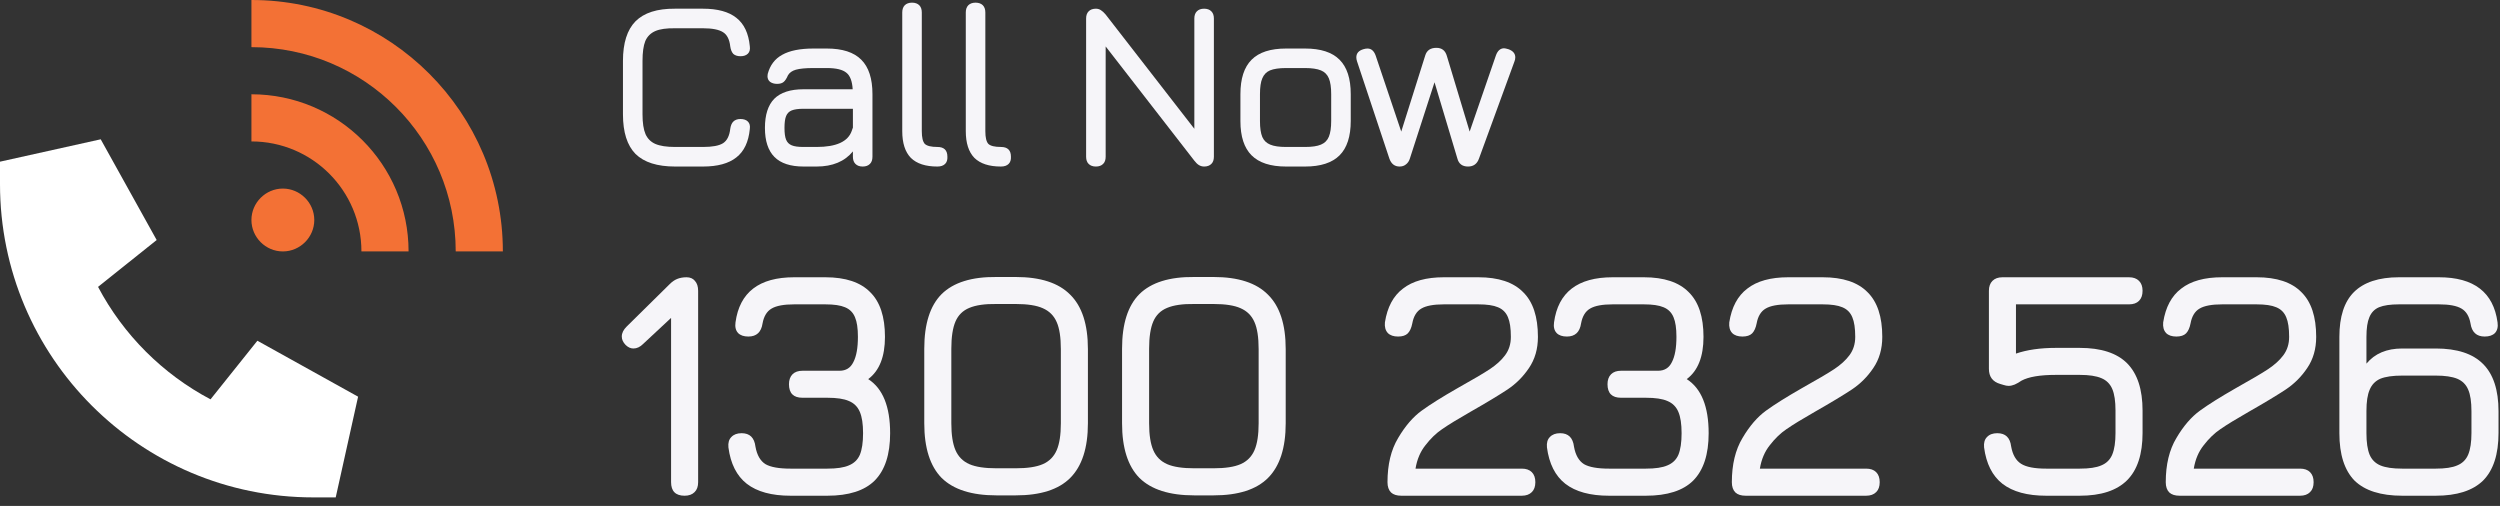 <?xml version="1.0" encoding="UTF-8" standalone="no"?> <svg xmlns="http://www.w3.org/2000/svg" xmlns:xlink="http://www.w3.org/1999/xlink" xmlns:serif="http://www.serif.com/" width="100%" height="100%" viewBox="0 0 168 34" version="1.1" xml:space="preserve" style="fill-rule:evenodd;clip-rule:evenodd;stroke-linejoin:round;stroke-miterlimit:2;"><rect x="0" y="0" width="168" height="34" fill="#333333" stroke="none"/> <g transform="matrix(1,0,0,1,-630.42,-364.128)"> <g transform="matrix(1,0,0,1,1186.18,350.736)"> <g transform="matrix(0.591,0,0,0.591,-646.162,-654.901)"> <path d="M231.028,1162.31C231.443,1162.31 231.76,1162.45 231.98,1162.72C232.224,1162.99 232.346,1163.36 232.346,1163.85L232.346,1185.61C232.346,1186.1 232.212,1186.48 231.943,1186.74C231.675,1187.01 231.296,1187.15 230.808,1187.15C229.782,1187.15 229.27,1186.63 229.27,1185.61L229.27,1166.93L226.083,1169.9C225.741,1170.24 225.375,1170.41 224.984,1170.41C224.667,1170.41 224.374,1170.27 224.105,1170.01C223.812,1169.71 223.665,1169.39 223.665,1169.05C223.665,1168.66 223.849,1168.28 224.215,1167.92L229.123,1163.08C229.392,1162.81 229.672,1162.62 229.965,1162.5C230.258,1162.38 230.613,1162.31 231.028,1162.31Z" style="fill:rgb(246,245,249);fill-rule:nonzero;"></path> <path d="M242.858,1187.15C240.71,1187.15 239.049,1186.7 237.877,1185.79C236.729,1184.89 236.033,1183.51 235.789,1181.65C235.74,1181.14 235.85,1180.75 236.119,1180.48C236.388,1180.19 236.778,1180.04 237.291,1180.04C238.219,1180.04 238.744,1180.55 238.866,1181.58C239.037,1182.53 239.415,1183.19 240.002,1183.56C240.588,1183.9 241.54,1184.07 242.858,1184.07L247.034,1184.07C248.108,1184.07 248.927,1183.95 249.488,1183.7C250.074,1183.46 250.489,1183.06 250.733,1182.5C250.978,1181.91 251.1,1181.09 251.1,1180.04C251.1,1178.99 250.978,1178.19 250.733,1177.62C250.489,1177.04 250.074,1176.62 249.488,1176.38C248.927,1176.13 248.108,1176.01 247.034,1176.01L244.214,1176.01C243.188,1176.01 242.675,1175.5 242.675,1174.47C242.675,1173.99 242.81,1173.61 243.078,1173.34C243.347,1173.07 243.725,1172.94 244.214,1172.94L248.426,1172.94C249.158,1172.94 249.683,1172.61 250.001,1171.95C250.343,1171.29 250.514,1170.34 250.514,1169.09C250.514,1168.11 250.404,1167.37 250.184,1166.86C249.964,1166.32 249.586,1165.94 249.049,1165.72C248.536,1165.5 247.791,1165.39 246.814,1165.39L243.261,1165.39C242.089,1165.39 241.235,1165.55 240.697,1165.87C240.16,1166.18 239.818,1166.75 239.672,1167.55C239.525,1168.55 238.988,1169.05 238.06,1169.05C237.547,1169.05 237.157,1168.92 236.888,1168.65C236.62,1168.36 236.522,1167.95 236.595,1167.44C237.059,1164.02 239.281,1162.31 243.261,1162.31L246.814,1162.31C249.11,1162.31 250.807,1162.88 251.906,1164C253.029,1165.1 253.59,1166.79 253.59,1169.09C253.59,1171.34 252.956,1172.94 251.686,1173.89C253.346,1174.96 254.177,1177.01 254.177,1180.04C254.177,1182.46 253.59,1184.25 252.418,1185.43C251.271,1186.57 249.476,1187.15 247.034,1187.15L242.858,1187.15Z" style="fill:rgb(246,245,249);fill-rule:nonzero;"></path> <path d="M266.264,1187.11C263.456,1187.11 261.38,1186.45 260.037,1185.13C258.718,1183.79 258.059,1181.71 258.059,1178.91L258.059,1170.44C258.059,1167.61 258.718,1165.54 260.037,1164.22C261.38,1162.9 263.456,1162.25 266.264,1162.28L268.461,1162.28C271.27,1162.28 273.333,1162.95 274.652,1164.29C275.995,1165.61 276.666,1167.67 276.666,1170.48L276.666,1178.91C276.666,1181.71 275.995,1183.79 274.652,1185.13C273.333,1186.45 271.27,1187.11 268.461,1187.11L266.264,1187.11ZM268.461,1184.03C269.78,1184.03 270.806,1183.88 271.538,1183.56C272.271,1183.24 272.796,1182.71 273.113,1181.98C273.431,1181.25 273.589,1180.23 273.589,1178.91L273.589,1170.48C273.589,1169.14 273.431,1168.11 273.113,1167.4C272.796,1166.67 272.271,1166.15 271.538,1165.83C270.83,1165.51 269.804,1165.35 268.461,1165.35L266.264,1165.35C264.945,1165.33 263.92,1165.48 263.187,1165.79C262.454,1166.09 261.929,1166.6 261.612,1167.33C261.295,1168.06 261.136,1169.1 261.136,1170.44L261.136,1178.91C261.136,1180.23 261.295,1181.25 261.612,1181.98C261.929,1182.71 262.454,1183.24 263.187,1183.56C263.92,1183.88 264.945,1184.03 266.264,1184.03L268.461,1184.03Z" style="fill:rgb(246,245,249);fill-rule:nonzero;"></path> <path d="M288.753,1187.11C285.945,1187.11 283.87,1186.45 282.527,1185.13C281.208,1183.79 280.549,1181.71 280.549,1178.91L280.549,1170.44C280.549,1167.61 281.208,1165.54 282.527,1164.22C283.87,1162.9 285.945,1162.25 288.753,1162.28L290.951,1162.28C293.759,1162.28 295.822,1162.95 297.141,1164.29C298.484,1165.61 299.156,1167.67 299.156,1170.48L299.156,1178.91C299.156,1181.71 298.484,1183.79 297.141,1185.13C295.822,1186.45 293.759,1187.11 290.951,1187.11L288.753,1187.11ZM290.951,1184.03C292.27,1184.03 293.295,1183.88 294.028,1183.56C294.76,1183.24 295.285,1182.71 295.603,1181.98C295.92,1181.25 296.079,1180.23 296.079,1178.91L296.079,1170.48C296.079,1169.14 295.92,1168.11 295.603,1167.4C295.285,1166.67 294.76,1166.15 294.028,1165.83C293.32,1165.51 292.294,1165.35 290.951,1165.35L288.753,1165.35C287.435,1165.33 286.409,1165.48 285.677,1165.79C284.944,1166.09 284.419,1166.6 284.102,1167.33C283.784,1168.06 283.625,1169.1 283.625,1170.44L283.625,1178.91C283.625,1180.23 283.784,1181.25 284.102,1181.98C284.419,1182.71 284.944,1183.24 285.677,1183.56C286.409,1183.88 287.435,1184.03 288.753,1184.03L290.951,1184.03Z" style="fill:rgb(246,245,249);fill-rule:nonzero;"></path> <path d="M312.305,1187.15C311.792,1187.15 311.402,1187.03 311.133,1186.78C310.864,1186.51 310.73,1186.12 310.73,1185.61C310.73,1183.61 311.133,1181.93 311.939,1180.59C312.745,1179.22 313.636,1178.19 314.613,1177.48C315.589,1176.77 316.932,1175.93 318.642,1174.95C320.424,1173.95 321.67,1173.22 322.378,1172.75C323.11,1172.26 323.684,1171.74 324.099,1171.18C324.539,1170.59 324.758,1169.9 324.758,1169.09C324.758,1168.11 324.649,1167.37 324.429,1166.86C324.209,1166.32 323.831,1165.94 323.293,1165.72C322.781,1165.5 322.036,1165.39 321.059,1165.39L317.14,1165.39C315.968,1165.39 315.113,1165.55 314.576,1165.87C314.039,1166.18 313.697,1166.75 313.55,1167.55C313.453,1168.06 313.282,1168.44 313.038,1168.69C312.793,1168.93 312.427,1169.05 311.939,1169.05C311.426,1169.05 311.035,1168.92 310.767,1168.65C310.498,1168.36 310.388,1167.95 310.437,1167.44C310.706,1165.71 311.389,1164.43 312.488,1163.6C313.587,1162.74 315.138,1162.31 317.14,1162.31L321.059,1162.31C323.354,1162.31 325.052,1162.88 326.15,1164C327.274,1165.1 327.835,1166.79 327.835,1169.09C327.835,1170.46 327.493,1171.64 326.81,1172.64C326.15,1173.62 325.345,1174.42 324.392,1175.06C323.44,1175.69 322.024,1176.55 320.143,1177.62C318.727,1178.43 317.665,1179.08 316.957,1179.57C316.273,1180.03 315.638,1180.64 315.052,1181.4C314.466,1182.13 314.088,1183.02 313.917,1184.07L326.004,1184.07C326.492,1184.07 326.871,1184.2 327.139,1184.47C327.408,1184.74 327.542,1185.12 327.542,1185.61C327.542,1186.1 327.408,1186.48 327.139,1186.74C326.871,1187.01 326.492,1187.15 326.004,1187.15L312.305,1187.15Z" style="fill:rgb(246,245,249);fill-rule:nonzero;"></path> <path d="M335.93,1187.15C333.781,1187.15 332.121,1186.7 330.949,1185.79C329.801,1184.89 329.105,1183.51 328.861,1181.65C328.812,1181.14 328.922,1180.75 329.19,1180.48C329.459,1180.19 329.85,1180.04 330.363,1180.04C331.29,1180.04 331.815,1180.55 331.938,1181.58C332.108,1182.53 332.487,1183.19 333.073,1183.56C333.659,1183.9 334.611,1184.07 335.93,1184.07L340.106,1184.07C341.18,1184.07 341.998,1183.95 342.56,1183.7C343.146,1183.46 343.561,1183.06 343.805,1182.5C344.049,1181.91 344.171,1181.09 344.171,1180.04C344.171,1178.99 344.049,1178.19 343.805,1177.62C343.561,1177.04 343.146,1176.62 342.56,1176.38C341.998,1176.13 341.18,1176.01 340.106,1176.01L337.285,1176.01C336.26,1176.01 335.747,1175.5 335.747,1174.47C335.747,1173.99 335.881,1173.61 336.15,1173.34C336.418,1173.07 336.797,1172.94 337.285,1172.94L341.497,1172.94C342.23,1172.94 342.755,1172.61 343.072,1171.95C343.414,1171.29 343.585,1170.34 343.585,1169.09C343.585,1168.11 343.475,1167.37 343.256,1166.86C343.036,1166.32 342.657,1165.94 342.12,1165.72C341.607,1165.5 340.863,1165.39 339.886,1165.39L336.333,1165.39C335.161,1165.39 334.306,1165.55 333.769,1165.87C333.232,1166.18 332.89,1166.75 332.743,1167.55C332.597,1168.55 332.06,1169.05 331.132,1169.05C330.619,1169.05 330.228,1168.92 329.96,1168.65C329.691,1168.36 329.593,1167.95 329.667,1167.44C330.131,1164.02 332.353,1162.31 336.333,1162.31L339.886,1162.31C342.181,1162.31 343.878,1162.88 344.977,1164C346.1,1165.1 346.662,1166.79 346.662,1169.09C346.662,1171.34 346.027,1172.94 344.757,1173.89C346.418,1174.96 347.248,1177.01 347.248,1180.04C347.248,1182.46 346.662,1184.25 345.49,1185.43C344.342,1186.57 342.547,1187.15 340.106,1187.15L335.93,1187.15Z" style="fill:rgb(246,245,249);fill-rule:nonzero;"></path> <path d="M351.46,1187.15C350.947,1187.15 350.557,1187.03 350.288,1186.78C350.02,1186.51 349.885,1186.12 349.885,1185.61C349.885,1183.61 350.288,1181.93 351.094,1180.59C351.9,1179.22 352.791,1178.19 353.768,1177.48C354.745,1176.77 356.088,1175.93 357.797,1174.95C359.579,1173.95 360.825,1173.22 361.533,1172.75C362.265,1172.26 362.839,1171.74 363.254,1171.18C363.694,1170.59 363.914,1169.9 363.914,1169.09C363.914,1168.11 363.804,1167.37 363.584,1166.86C363.364,1166.32 362.986,1165.94 362.449,1165.72C361.936,1165.5 361.191,1165.39 360.214,1165.39L356.295,1165.39C355.123,1165.39 354.268,1165.55 353.731,1165.87C353.194,1166.18 352.852,1166.75 352.706,1167.55C352.608,1168.06 352.437,1168.44 352.193,1168.69C351.949,1168.93 351.582,1169.05 351.094,1169.05C350.581,1169.05 350.19,1168.92 349.922,1168.65C349.653,1168.36 349.543,1167.95 349.592,1167.44C349.861,1165.71 350.545,1164.43 351.643,1163.6C352.742,1162.74 354.293,1162.31 356.295,1162.31L360.214,1162.31C362.51,1162.31 364.207,1162.88 365.306,1164C366.429,1165.1 366.99,1166.79 366.99,1169.09C366.99,1170.46 366.649,1171.64 365.965,1172.64C365.306,1173.62 364.5,1174.42 363.547,1175.06C362.595,1175.69 361.179,1176.55 359.299,1177.62C357.882,1178.43 356.82,1179.08 356.112,1179.57C355.428,1180.03 354.793,1180.64 354.207,1181.4C353.621,1182.13 353.243,1183.02 353.072,1184.07L365.159,1184.07C365.647,1184.07 366.026,1184.2 366.295,1184.47C366.563,1184.74 366.697,1185.12 366.697,1185.61C366.697,1186.1 366.563,1186.48 366.295,1186.74C366.026,1187.01 365.647,1187.15 365.159,1187.15L351.46,1187.15Z" style="fill:rgb(246,245,249);fill-rule:nonzero;"></path> <path d="M385.634,1187.15C383.485,1187.15 381.825,1186.7 380.653,1185.79C379.505,1184.89 378.809,1183.51 378.565,1181.65C378.516,1181.14 378.626,1180.75 378.895,1180.48C379.163,1180.19 379.554,1180.04 380.067,1180.04C380.995,1180.04 381.52,1180.54 381.642,1181.54C381.813,1182.5 382.191,1183.15 382.777,1183.52C383.363,1183.89 384.315,1184.07 385.634,1184.07L389.443,1184.07C390.518,1184.07 391.336,1183.95 391.897,1183.7C392.483,1183.46 392.899,1183.05 393.143,1182.46C393.387,1181.87 393.509,1181.06 393.509,1180.01L393.509,1177.48C393.509,1176.4 393.387,1175.59 393.143,1175.02C392.899,1174.44 392.483,1174.02 391.897,1173.78C391.311,1173.53 390.493,1173.41 389.443,1173.41L386.733,1173.41C384.926,1173.41 383.62,1173.63 382.814,1174.07C382.57,1174.24 382.313,1174.39 382.045,1174.51C381.8,1174.61 381.568,1174.66 381.349,1174.66C381.178,1174.66 380.982,1174.62 380.763,1174.55L380.396,1174.44C379.542,1174.19 379.114,1173.62 379.114,1172.72L379.114,1163.85C379.114,1163.36 379.249,1162.99 379.517,1162.72C379.786,1162.45 380.164,1162.31 380.653,1162.31L395.047,1162.31C395.536,1162.31 395.914,1162.45 396.183,1162.72C396.452,1162.99 396.586,1163.36 396.586,1163.85C396.586,1164.34 396.452,1164.72 396.183,1164.99C395.914,1165.26 395.536,1165.39 395.047,1165.39L382.191,1165.39L382.191,1170.99C383.436,1170.56 384.95,1170.34 386.733,1170.34L389.443,1170.34C391.861,1170.34 393.656,1170.92 394.828,1172.09C396,1173.27 396.586,1175.06 396.586,1177.48L396.586,1180.01C396.586,1182.42 396,1184.22 394.828,1185.39C393.656,1186.56 391.861,1187.15 389.443,1187.15L385.634,1187.15Z" style="fill:rgb(246,245,249);fill-rule:nonzero;"></path> <path d="M400.798,1187.15C400.285,1187.15 399.895,1187.03 399.626,1186.78C399.357,1186.51 399.223,1186.12 399.223,1185.61C399.223,1183.61 399.626,1181.93 400.432,1180.59C401.238,1179.22 402.129,1178.19 403.106,1177.48C404.082,1176.77 405.425,1175.93 407.135,1174.95C408.917,1173.95 410.163,1173.22 410.871,1172.75C411.603,1172.26 412.177,1171.74 412.592,1171.18C413.032,1170.59 413.252,1169.9 413.252,1169.09C413.252,1168.11 413.142,1167.37 412.922,1166.86C412.702,1166.32 412.324,1165.94 411.786,1165.72C411.274,1165.5 410.529,1165.39 409.552,1165.39L405.633,1165.39C404.461,1165.39 403.606,1165.55 403.069,1165.87C402.532,1166.18 402.19,1166.75 402.043,1167.55C401.946,1168.06 401.775,1168.44 401.531,1168.69C401.286,1168.93 400.92,1169.05 400.432,1169.05C399.919,1169.05 399.528,1168.92 399.26,1168.65C398.991,1168.36 398.881,1167.95 398.93,1167.44C399.199,1165.71 399.882,1164.43 400.981,1163.6C402.08,1162.74 403.631,1162.31 405.633,1162.31L409.552,1162.31C411.847,1162.31 413.545,1162.88 414.643,1164C415.767,1165.1 416.328,1166.79 416.328,1169.09C416.328,1170.46 415.986,1171.64 415.303,1172.64C414.643,1173.62 413.838,1174.42 412.885,1175.06C411.933,1175.69 410.517,1176.55 408.636,1177.62C407.22,1178.43 406.158,1179.08 405.45,1179.57C404.766,1180.03 404.131,1180.64 403.545,1181.4C402.959,1182.13 402.581,1183.02 402.41,1184.07L414.497,1184.07C414.985,1184.07 415.364,1184.2 415.632,1184.47C415.901,1184.74 416.035,1185.12 416.035,1185.61C416.035,1186.1 415.901,1186.48 415.632,1186.74C415.364,1187.01 414.985,1187.15 414.497,1187.15L400.798,1187.15Z" style="fill:rgb(246,245,249);fill-rule:nonzero;"></path> <path d="M426.108,1187.15C423.666,1187.15 421.859,1186.57 420.687,1185.43C419.539,1184.25 418.965,1182.46 418.965,1180.04L418.965,1169.09C418.965,1166.79 419.515,1165.1 420.614,1164C421.737,1162.88 423.446,1162.31 425.742,1162.31L430.283,1162.31C434.264,1162.31 436.486,1164.02 436.95,1167.44C437.023,1167.95 436.925,1168.36 436.657,1168.65C436.388,1168.92 435.997,1169.05 435.485,1169.05C434.557,1169.05 434.02,1168.55 433.873,1167.55C433.727,1166.75 433.385,1166.18 432.847,1165.87C432.31,1165.55 431.456,1165.39 430.283,1165.39L425.742,1165.39C424.765,1165.39 424.008,1165.5 423.471,1165.72C422.958,1165.94 422.592,1166.32 422.372,1166.86C422.152,1167.37 422.042,1168.11 422.042,1169.09L422.042,1172.13C422.995,1170.98 424.35,1170.41 426.108,1170.41L429.917,1170.41C432.335,1170.41 434.129,1170.99 435.302,1172.17C436.474,1173.34 437.06,1175.13 437.06,1177.55L437.06,1180.01C437.06,1182.45 436.474,1184.25 435.302,1185.43C434.129,1186.57 432.335,1187.15 429.917,1187.15L426.108,1187.15ZM429.917,1184.07C430.992,1184.07 431.81,1183.95 432.371,1183.7C432.957,1183.46 433.372,1183.05 433.617,1182.46C433.861,1181.87 433.983,1181.06 433.983,1180.01L433.983,1177.55C433.983,1176.48 433.861,1175.66 433.617,1175.1C433.372,1174.51 432.957,1174.1 432.371,1173.85C431.785,1173.61 430.967,1173.49 429.917,1173.49L426.108,1173.49C425.033,1173.49 424.203,1173.61 423.617,1173.85C423.056,1174.1 422.653,1174.51 422.408,1175.1C422.164,1175.66 422.042,1176.46 422.042,1177.51L422.042,1180.04C422.042,1181.09 422.164,1181.91 422.408,1182.5C422.653,1183.06 423.056,1183.46 423.617,1183.7C424.203,1183.95 425.033,1184.07 426.108,1184.07L429.917,1184.07Z" style="fill:rgb(246,245,249);fill-rule:nonzero;"></path> </g> <g transform="matrix(0.427,0,0,0.427,-609.84,-482.33)"> <path d="M232.896,1187.15C230.088,1187.15 228.012,1186.49 226.669,1185.17C225.35,1183.83 224.691,1181.75 224.691,1178.94L224.691,1170.52C224.691,1167.71 225.35,1165.63 226.669,1164.29C228.012,1162.95 230.075,1162.29 232.859,1162.31L237.291,1162.31C239.586,1162.31 241.332,1162.79 242.529,1163.74C243.75,1164.69 244.458,1166.18 244.653,1168.21C244.727,1168.72 244.629,1169.11 244.36,1169.38C244.092,1169.65 243.701,1169.79 243.188,1169.79C242.7,1169.79 242.321,1169.66 242.053,1169.42C241.808,1169.15 241.65,1168.76 241.577,1168.25C241.454,1167.15 241.076,1166.4 240.441,1166.01C239.806,1165.6 238.756,1165.39 237.291,1165.39L232.859,1165.39C231.54,1165.37 230.515,1165.51 229.782,1165.83C229.05,1166.15 228.525,1166.67 228.207,1167.4C227.914,1168.14 227.768,1169.17 227.768,1170.52L227.768,1178.94C227.768,1180.29 227.927,1181.32 228.244,1182.06C228.561,1182.76 229.074,1183.28 229.782,1183.59C230.515,1183.91 231.553,1184.07 232.896,1184.07L237.291,1184.07C238.756,1184.07 239.806,1183.88 240.441,1183.48C241.076,1183.07 241.454,1182.31 241.577,1181.21C241.65,1180.7 241.808,1180.32 242.053,1180.08C242.321,1179.81 242.7,1179.67 243.188,1179.67C243.701,1179.67 244.092,1179.81 244.36,1180.08C244.629,1180.35 244.727,1180.74 244.653,1181.25C244.458,1183.28 243.75,1184.77 242.529,1185.72C241.332,1186.67 239.586,1187.15 237.291,1187.15L232.896,1187.15Z" style="fill:rgb(246,245,249);fill-rule:nonzero;"></path> <path d="M256.777,1168.58C259.219,1168.58 261.026,1169.16 262.198,1170.34C263.37,1171.51 263.956,1173.31 263.956,1175.76L263.956,1185.61C263.956,1186.1 263.822,1186.48 263.553,1186.74C263.285,1187.01 262.906,1187.15 262.418,1187.15C261.929,1187.15 261.551,1187.01 261.282,1186.74C261.014,1186.48 260.879,1186.1 260.879,1185.61L260.879,1184.77C259.585,1186.35 257.681,1187.15 255.165,1187.15L253.114,1187.15C251.063,1187.15 249.537,1186.65 248.536,1185.65C247.535,1184.64 247.034,1183.12 247.034,1181.07C247.034,1179.02 247.522,1177.49 248.499,1176.49C249.5,1175.49 251.039,1174.99 253.114,1174.99L260.843,1174.99C260.77,1173.72 260.44,1172.85 259.854,1172.39C259.268,1171.9 258.242,1171.65 256.777,1171.65L254.653,1171.65C253.432,1171.65 252.516,1171.74 251.906,1171.91C251.32,1172.08 250.904,1172.37 250.66,1172.79C250.44,1173.3 250.208,1173.66 249.964,1173.85C249.72,1174.05 249.378,1174.14 248.939,1174.14C248.499,1174.14 248.133,1174.03 247.84,1173.82C247.571,1173.6 247.437,1173.3 247.437,1172.94C247.437,1172.79 247.449,1172.67 247.474,1172.57C247.84,1171.2 248.597,1170.2 249.745,1169.57C250.917,1168.91 252.553,1168.58 254.653,1168.58L256.777,1168.58ZM260.696,1181.54C260.721,1181.47 260.745,1181.4 260.77,1181.32C260.794,1181.23 260.831,1181.13 260.879,1181.03L260.879,1178.06L253.114,1178.06C252.284,1178.06 251.661,1178.15 251.246,1178.32C250.831,1178.49 250.538,1178.78 250.367,1179.2C250.196,1179.61 250.111,1180.24 250.111,1181.07C250.111,1181.9 250.196,1182.52 250.367,1182.93C250.538,1183.35 250.831,1183.64 251.246,1183.81C251.661,1183.99 252.284,1184.07 253.114,1184.07L255.165,1184.07C258.267,1184.07 260.11,1183.23 260.696,1181.54Z" style="fill:rgb(246,245,249);fill-rule:nonzero;"></path> <path d="M274.175,1187.15C272.32,1187.15 270.928,1186.7 270,1185.79C269.096,1184.86 268.645,1183.46 268.645,1181.58L268.645,1162.9C268.645,1162.41 268.779,1162.03 269.047,1161.76C269.316,1161.5 269.695,1161.36 270.183,1161.36C270.671,1161.36 271.05,1161.5 271.318,1161.76C271.587,1162.03 271.721,1162.41 271.721,1162.9L271.721,1181.58C271.721,1182.58 271.88,1183.25 272.197,1183.59C272.539,1183.91 273.199,1184.07 274.175,1184.07C275.225,1184.07 275.75,1184.58 275.75,1185.61C275.775,1186.1 275.653,1186.48 275.384,1186.74C275.115,1187.01 274.713,1187.15 274.175,1187.15Z" style="fill:rgb(246,245,249);fill-rule:nonzero;"></path> <path d="M284.175,1187.15C282.319,1187.15 280.927,1186.7 279.999,1185.79C279.096,1184.86 278.644,1183.46 278.644,1181.58L278.644,1162.9C278.644,1162.41 278.778,1162.03 279.047,1161.76C279.315,1161.5 279.694,1161.36 280.182,1161.36C280.671,1161.36 281.049,1161.5 281.318,1161.76C281.586,1162.03 281.721,1162.41 281.721,1162.9L281.721,1181.58C281.721,1182.58 281.879,1183.25 282.197,1183.59C282.539,1183.91 283.198,1184.07 284.175,1184.07C285.225,1184.07 285.75,1184.58 285.75,1185.61C285.774,1186.1 285.652,1186.48 285.383,1186.74C285.115,1187.01 284.712,1187.15 284.175,1187.15Z" style="fill:rgb(246,245,249);fill-rule:nonzero;"></path> <path d="M316.151,1162.31C316.639,1162.31 317.018,1162.45 317.286,1162.72C317.555,1162.99 317.689,1163.36 317.689,1163.85L317.689,1185.61C317.689,1186.1 317.555,1186.48 317.286,1186.74C317.018,1187.01 316.639,1187.15 316.151,1187.15C315.858,1187.15 315.589,1187.07 315.345,1186.93C315.101,1186.78 314.857,1186.55 314.613,1186.23L300.657,1168.25L300.657,1185.61C300.657,1186.1 300.523,1186.48 300.254,1186.74C299.986,1187.01 299.607,1187.15 299.119,1187.15C298.631,1187.15 298.252,1187.01 297.983,1186.74C297.715,1186.48 297.581,1186.1 297.581,1185.61L297.581,1163.85C297.581,1163.36 297.715,1162.99 297.983,1162.72C298.252,1162.45 298.631,1162.31 299.119,1162.31C299.412,1162.31 299.668,1162.39 299.888,1162.53C300.132,1162.68 300.389,1162.91 300.657,1163.23L314.613,1181.21L314.613,1163.85C314.613,1163.36 314.747,1162.99 315.015,1162.72C315.284,1162.45 315.663,1162.31 316.151,1162.31Z" style="fill:rgb(246,245,249);fill-rule:nonzero;"></path> <path d="M329.044,1187.15C326.602,1187.15 324.795,1186.56 323.623,1185.39C322.451,1184.22 321.865,1182.42 321.865,1180.01L321.865,1175.76C321.865,1173.31 322.451,1171.51 323.623,1170.34C324.795,1169.16 326.602,1168.58 329.044,1168.58L332.047,1168.58C334.489,1168.58 336.296,1169.16 337.468,1170.34C338.64,1171.51 339.227,1173.31 339.227,1175.76L339.227,1179.97C339.227,1182.41 338.64,1184.22 337.468,1185.39C336.296,1186.56 334.489,1187.15 332.047,1187.15L329.044,1187.15ZM332.047,1184.07C333.122,1184.07 333.952,1183.95 334.538,1183.7C335.124,1183.46 335.539,1183.05 335.783,1182.46C336.028,1181.87 336.15,1181.04 336.15,1179.97L336.15,1175.76C336.15,1174.68 336.028,1173.85 335.783,1173.27C335.539,1172.68 335.124,1172.26 334.538,1172.02C333.952,1171.78 333.122,1171.65 332.047,1171.65L329.044,1171.65C327.945,1171.65 327.103,1171.78 326.517,1172.02C325.955,1172.26 325.552,1172.68 325.308,1173.27C325.064,1173.83 324.942,1174.66 324.942,1175.76L324.942,1180.01C324.942,1181.08 325.064,1181.91 325.308,1182.5C325.552,1183.06 325.967,1183.46 326.553,1183.7C327.139,1183.95 327.97,1184.07 329.044,1184.07L332.047,1184.07Z" style="fill:rgb(246,245,249);fill-rule:nonzero;"></path> <path d="M364.06,1168.69C364.768,1168.95 365.122,1169.38 365.122,1169.97C365.122,1170.21 365.074,1170.44 364.976,1170.66L359.408,1185.9C359.115,1186.73 358.542,1187.15 357.687,1187.15C356.783,1187.15 356.222,1186.72 356.002,1185.87L352.413,1173.89L348.53,1185.9C348.408,1186.29 348.2,1186.6 347.907,1186.82C347.639,1187.04 347.309,1187.15 346.918,1187.15C346.137,1187.15 345.6,1186.73 345.307,1185.9L340.215,1170.59C340.142,1170.37 340.106,1170.16 340.106,1169.97C340.106,1169.33 340.472,1168.91 341.204,1168.69C341.449,1168.61 341.668,1168.58 341.864,1168.58C342.45,1168.58 342.877,1168.94 343.146,1169.68L347.175,1181.65L350.947,1169.68C351.192,1168.87 351.778,1168.47 352.706,1168.47C353.56,1168.47 354.11,1168.89 354.354,1169.75L357.943,1181.65L362.082,1169.64C362.351,1168.91 362.778,1168.54 363.364,1168.54C363.486,1168.54 363.718,1168.59 364.06,1168.69Z" style="fill:rgb(246,245,249);fill-rule:nonzero;"></path> </g> <g transform="matrix(0.047,0,0,0.047,-555.76,22.753)"> <path d="M0,32L144,0L224,144L140.2,211C176.3,279.4 232.5,335.6 301,371.8L368,288L512,368L480,512L448,512C200.6,512 0,311.4 0,64L0,32Z" style="fill:white;fill-rule:nonzero;"></path> </g> <g transform="matrix(0.066,0,0,0.066,-555.76,13.392)"> <path d="M464,256C464,141.1 370.9,48 256,48L256,0C397.4,0 512,114.6 512,256L464,256ZM256,224C256,206.445 270.445,192 288,192C305.555,192 320,206.445 320,224C320,241.555 305.555,256 288,256C270.445,256 256,241.555 256,224ZM256,144L256,96C344.4,96 416,167.6 416,256L368,256C368,194.1 317.9,144 256,144Z" style="fill:rgb(243,113,53);fill-rule:nonzero;"></path> </g> </g> </g> </svg> 